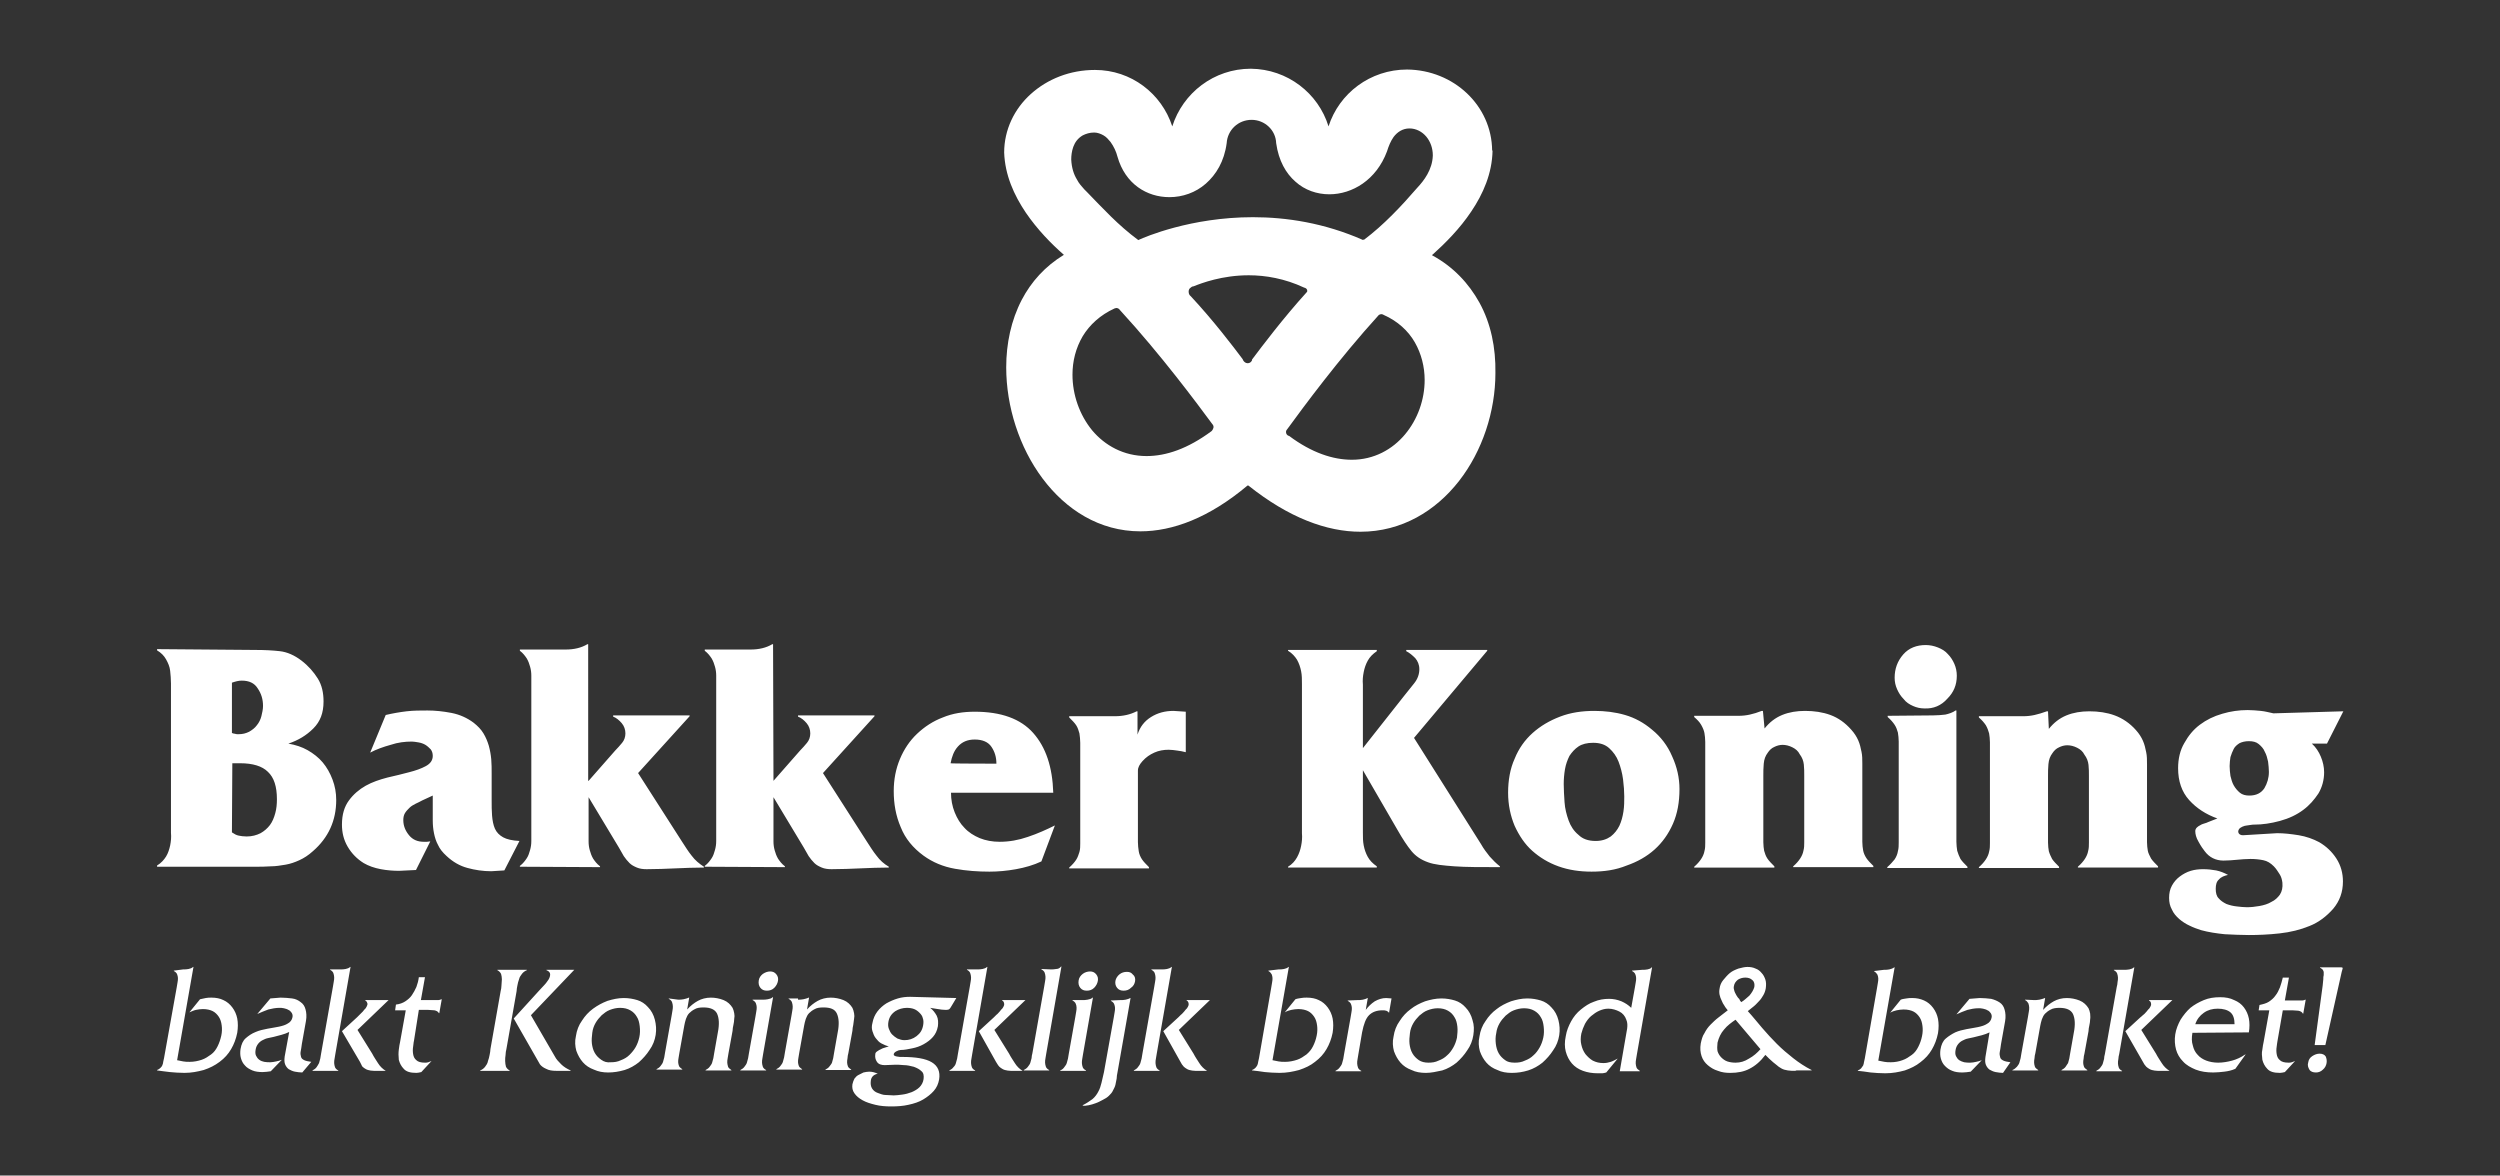 <svg xmlns="http://www.w3.org/2000/svg" xmlns:xlink="http://www.w3.org/1999/xlink" id="uuid-2fcb5eac-da45-4a9d-9c98-8786cf7f6887" x="0px" y="0px" viewBox="0 0 611.2 287.4" style="enable-background:new 0 0 611.2 287.4;" xml:space="preserve"><rect x="0" y="0" width="611.2" height="287.4" fill="#333333" stroke="none"/><style type="text/css">	.st0{fill:#FFFFFF;}</style><g id="uuid-8f3973f8-cee5-4a62-8d1f-82e0a827ea92">	<g>		<path class="st0" d="M56.7,203.5c0.6,0.4,1.1,0.7,1.7,0.8c0.5,0.1,1.1,0.2,1.9,0.2c1.3,0,2.4-0.3,3.4-0.8c0.9-0.5,1.7-1.2,2.3-2   c0.6-0.8,1-1.8,1.3-2.9c0.3-1.1,0.4-2.2,0.4-3.4c0-3.1-0.7-5.3-2.2-6.7c-1.4-1.4-3.7-2.1-6.8-2.1h-1.9L56.7,203.5L56.7,203.5z    M56.7,179.2c0.3,0.1,0.5,0.2,0.8,0.2c0.2,0.1,0.5,0.1,0.8,0.1c1,0,1.8-0.2,2.6-0.6c0.7-0.4,1.4-0.9,1.9-1.6   c0.5-0.6,0.9-1.4,1.1-2.2c0.2-0.8,0.4-1.7,0.4-2.5c0-1.6-0.4-3-1.3-4.3c-0.8-1.3-2.1-1.9-3.9-1.9c-0.8,0-1.5,0.2-2.4,0.5   L56.7,179.2L56.7,179.2z M62.5,158.9c2.2,0,4.1,0.1,5.9,0.3c1.8,0.2,3.6,1,5.3,2.3c1.7,1.3,3,2.8,4,4.4c1,1.6,1.4,3.5,1.4,5.6   c0,2.8-0.8,4.9-2.5,6.6s-3.7,2.9-6.1,3.7c1.7,0.3,3.3,0.8,4.7,1.6s2.7,1.8,3.7,3c1,1.2,1.8,2.6,2.4,4.2c0.6,1.6,0.9,3.2,0.9,5   c0,5-1.9,9.2-5.7,12.5c-1.1,1-2.2,1.7-3.3,2.2c-1.1,0.5-2.2,0.9-3.4,1.1c-1.2,0.2-2.4,0.4-3.6,0.4c-1.3,0.1-2.6,0.1-4.1,0.1H38.4   v-0.3c1-0.6,1.7-1.4,2.2-2.2c0.5-0.8,0.8-1.8,1-2.7c0.2-1,0.3-2,0.2-3.1c0-1.1,0-2.2,0-3.2v-30.1c0-1,0-2.1,0-3.2   c0-1.1-0.1-2.1-0.2-3.1s-0.5-1.9-1-2.8c-0.5-0.9-1.2-1.6-2.2-2.2v-0.3L62.5,158.9L62.5,158.9z M123.3,212.8l-3.2,0.2   c-2,0-4-0.3-5.8-0.8c-1.9-0.5-3.6-1.5-5.1-2.9c-1-0.9-1.7-1.8-2.1-2.7c-0.5-0.9-0.8-1.9-1-2.9c-0.2-1-0.3-2-0.3-3.1v-6.1l-2.6,1.2   c-0.5,0.3-1,0.5-1.6,0.8c-0.6,0.3-1.1,0.6-1.5,1c-0.4,0.4-0.8,0.8-1.1,1.3c-0.3,0.5-0.4,1.1-0.4,1.7c0,1.4,0.5,2.6,1.4,3.7   c0.9,1.1,2.1,1.6,3.6,1.6c0.3,0,0.5,0,0.8,0c0.3,0,0.5-0.1,0.8-0.1l-3.5,7l-4.1,0.2c-1.4,0-2.9-0.1-4.5-0.4   c-1.6-0.3-3-0.8-4.2-1.5c-1.6-1-2.9-2.3-3.9-4c-1-1.7-1.4-3.5-1.4-5.4c0-2.5,0.6-4.4,1.7-5.9c1.1-1.5,2.5-2.7,4.1-3.6   s3.4-1.5,5.3-2c1.9-0.4,3.7-0.9,5.3-1.3c1.6-0.4,3-0.9,4.1-1.5c1.1-0.6,1.7-1.4,1.7-2.5c0-0.7-0.2-1.2-0.5-1.6   c-0.4-0.4-0.8-0.8-1.3-1.1s-1.1-0.5-1.7-0.6s-1.2-0.2-1.6-0.2c-1.7,0-3.4,0.2-5.2,0.8c-1.8,0.5-3.5,1.1-5,1.9l3.8-9.2   c1.7-0.4,3.4-0.7,5.1-0.9s3.4-0.2,5.1-0.2c1.9,0,3.8,0.2,5.9,0.6c2,0.4,3.8,1.2,5.4,2.4c1,0.8,1.8,1.6,2.4,2.6c0.6,1,1,2,1.3,3   c0.3,1.1,0.5,2.2,0.6,3.3c0.1,1.2,0.1,2.3,0.1,3.5v6.5c0,1.4,0,2.6,0.1,3.8c0.1,1.2,0.3,2.3,0.7,3.2s1.1,1.6,2,2.1   c0.9,0.5,2.2,0.8,4,0.9L123.3,212.8L123.3,212.8z M143.9,190.9l6.5-7.4c0.6-0.6,1.2-1.3,1.7-1.9s0.8-1.4,0.8-2.3s-0.3-1.8-0.9-2.5   s-1.3-1.3-2.1-1.6v-0.3h18.7v0.2L156,189l10.7,16.7c0.8,1.2,1.5,2.4,2.4,3.5c0.8,1.1,1.9,2,3,2.7v0.2c-2.3,0-4.6,0.1-7,0.2   c-2.3,0.1-4.6,0.2-7,0.2c-0.9,0-1.7-0.1-2.4-0.4c-0.7-0.3-1.3-0.6-1.8-1.1s-1-1.1-1.4-1.7c-0.4-0.7-0.8-1.4-1.2-2.1l-7.4-12.3v8.2   c0,1,0,1.8,0,2.6c0,0.8,0.1,1.5,0.3,2.2s0.4,1.3,0.8,2c0.4,0.6,0.9,1.3,1.7,1.9v0.2l-19.6-0.1v-0.2c0.8-0.6,1.3-1.3,1.7-1.9   c0.4-0.6,0.6-1.3,0.8-2c0.2-0.7,0.3-1.4,0.3-2.2c0-0.8,0-1.6,0-2.6v-35.3c0-0.9,0-1.8,0-2.5c0-0.8-0.1-1.5-0.3-2.2   c-0.2-0.7-0.4-1.3-0.8-2c-0.4-0.6-0.9-1.3-1.7-1.9v-0.3h11.2c2,0,3.8-0.4,5.3-1.3h0.2V190.9L143.9,190.9z M189.1,190.9l6.5-7.4   c0.6-0.6,1.2-1.3,1.7-1.9s0.8-1.4,0.8-2.3s-0.3-1.8-0.9-2.5s-1.3-1.3-2.1-1.6v-0.3h18.7v0.2L201.2,189l10.7,16.7   c0.8,1.2,1.5,2.4,2.4,3.5c0.8,1.1,1.8,2,3,2.7v0.2c-2.3,0-4.6,0.1-7,0.2c-2.3,0.1-4.6,0.2-7,0.2c-0.9,0-1.7-0.1-2.4-0.4   c-0.7-0.3-1.3-0.6-1.8-1.1s-1-1.1-1.4-1.7c-0.4-0.7-0.8-1.4-1.2-2.1l-7.4-12.3v8.2c0,1,0,1.8,0,2.6s0.1,1.5,0.3,2.2s0.4,1.3,0.8,2   c0.4,0.6,0.9,1.3,1.7,1.9v0.2l-19.6-0.1v-0.2c0.8-0.6,1.3-1.3,1.7-1.9s0.6-1.3,0.8-2c0.2-0.7,0.3-1.4,0.3-2.2c0-0.8,0-1.6,0-2.6   v-35.3c0-0.9,0-1.8,0-2.5c0-0.8-0.1-1.5-0.3-2.2c-0.2-0.7-0.4-1.3-0.8-2c-0.4-0.6-0.9-1.3-1.7-1.9v-0.3h11.2c2,0,3.8-0.4,5.3-1.3   h0.2L189.1,190.9L189.1,190.9z M243.6,186.7c0-1.6-0.4-2.9-1.2-4.1c-0.8-1.2-2.2-1.8-4.1-1.8c-1.8,0-3.1,0.6-4.1,1.7   c-1,1.1-1.5,2.5-1.8,4.1C232.3,186.7,243.6,186.7,243.6,186.7z M254.6,210.6c-1.9,0.9-4,1.5-6.2,1.9c-2.2,0.4-4.4,0.6-6.5,0.6   c-2.8,0-5.6-0.2-8.4-0.7c-2.9-0.5-5.5-1.6-7.7-3.2c-2.6-1.9-4.5-4.2-5.6-7c-1.2-2.8-1.7-5.7-1.7-8.8c0-2.8,0.5-5.4,1.5-7.8   c1-2.4,2.4-4.5,4.2-6.2c1.8-1.7,3.9-3.1,6.3-4c2.4-1,5-1.4,7.8-1.4c6.4,0,11.2,1.7,14.3,5.2c3.1,3.5,4.7,8.3,4.9,14.6h-25   c0,1.7,0.3,3.3,0.9,4.8c0.6,1.5,1.4,2.8,2.4,3.8c1,1.1,2.3,1.9,3.7,2.5c1.5,0.6,3.1,0.9,4.9,0.9c2.3,0,4.6-0.4,6.9-1.2   c2.4-0.8,4.6-1.8,6.6-2.8L254.6,210.6L254.6,210.6z M278.1,179.6c0.6-1.9,1.7-3.3,3.3-4.3c1.6-1,3.4-1.5,5.5-1.5l3,0.2v9.9   c-0.7-0.2-1.4-0.3-2.1-0.4c-0.7-0.1-1.4-0.2-2.1-0.2c-1.2,0-2.4,0.2-3.5,0.7c-1.1,0.5-2,1.1-2.9,2.1c-0.7,0.8-1.1,1.5-1.1,2.3   c0,0.8,0,1.6,0,2.7v14.8c0,0.8,0.1,1.5,0.2,2.2c0.1,0.7,0.4,1.4,0.8,2c0.4,0.6,1,1.2,1.7,1.9v0.3h-19.5v-0.2   c0.8-0.7,1.3-1.3,1.7-1.9c0.4-0.6,0.6-1.3,0.8-1.9c0.2-0.7,0.2-1.4,0.2-2.1v-24.6c0-0.8-0.1-1.6-0.2-2.3c-0.2-0.7-0.4-1.4-0.8-2   c-0.4-0.6-1-1.2-1.7-1.9v-0.3h11.3c0.9,0,1.8-0.1,2.7-0.3c0.9-0.2,1.7-0.5,2.5-0.9h0.2L278.1,179.6L278.1,179.6z M362.1,206.4   c0.6,1.1,1.4,2.1,2.1,3c0.8,0.9,1.6,1.7,2.5,2.4v0.2c-4.7,0-8.4,0-11.1-0.2s-4.9-0.4-6.5-1c-1.7-0.6-3-1.5-4-2.7s-2.2-3-3.5-5.3   l-8.4-14.5v12.1c0,1.1,0,2.1,0,3.2c0,1.1,0,2.1,0.2,3.1c0.2,1,0.5,1.9,1,2.8c0.5,0.9,1.2,1.6,2.2,2.3v0.3h-21.7v-0.2   c1-0.6,1.7-1.4,2.2-2.3c0.5-0.9,0.8-1.8,1-2.8c0.2-1,0.3-2,0.2-3.1c0-1.1,0-2.1,0-3.2v-30.1c0-1.1,0-2.2,0-3.2   c0-1.1,0-2.1-0.2-3.1c-0.2-1-0.5-1.9-1-2.8c-0.5-0.8-1.2-1.6-2.2-2.2v-0.2h21.7v0.3c-1,0.7-1.7,1.4-2.2,2.3   c-0.5,0.9-0.8,1.8-1,2.8c-0.2,1-0.3,2-0.2,3.1c0,1.1,0,2.1,0,3.1v12.4l10.1-12.8c0.7-0.9,1.5-1.9,2.4-3c0.9-1.1,1.3-2.3,1.3-3.5   c0-1.1-0.4-2-1-2.7c-0.7-0.7-1.4-1.3-2.2-1.7v-0.3h19.8v0.2l-17.9,21.3L362.1,206.4L362.1,206.4z M390.1,205.6   c1.5,0,2.7-0.4,3.7-1.1c0.9-0.7,1.6-1.6,2.1-2.6c0.5-1.1,0.8-2.2,1-3.5c0.2-1.3,0.2-2.5,0.2-3.7s-0.1-2.6-0.3-4.2   c-0.2-1.5-0.6-3-1.1-4.3c-0.5-1.3-1.3-2.4-2.3-3.3c-1-0.9-2.3-1.3-3.9-1.3c-1.5,0-2.7,0.3-3.6,0.9c-0.9,0.6-1.6,1.4-2.2,2.3   c-0.5,1-0.9,2.1-1.1,3.3c-0.2,1.2-0.3,2.4-0.3,3.6c0,1.4,0.1,2.8,0.2,4.4c0.1,1.6,0.5,3.1,1,4.5c0.5,1.4,1.3,2.6,2.4,3.5   C386.9,205.1,388.3,205.6,390.1,205.6 M389.1,213.1c-2.9,0-5.6-0.4-8.1-1.3c-2.5-0.9-4.6-2.2-6.4-3.8s-3.2-3.7-4.3-6.1   c-1-2.4-1.6-5.1-1.6-8.1c0-3,0.5-5.9,1.6-8.3c1-2.5,2.5-4.6,4.4-6.3c1.9-1.7,4.1-3,6.7-4s5.4-1.4,8.4-1.4c2.6,0,5.1,0.3,7.5,1   c2.4,0.7,4.6,1.9,6.6,3.6c2.1,1.7,3.8,3.9,4.9,6.5c1.2,2.6,1.8,5.3,1.8,8c0,3.2-0.5,6-1.6,8.5c-1.1,2.5-2.6,4.6-4.5,6.3   c-1.9,1.7-4.2,3-6.8,3.9C395,212.7,392.2,213.1,389.1,213.1 M431.4,178.1c1.2-1.5,2.6-2.6,4.3-3.3c1.7-0.7,3.6-1,5.6-1   c2.2,0,4.3,0.3,6.2,1c1.9,0.7,3.6,1.9,5.1,3.6c0.8,0.9,1.3,1.7,1.7,2.6c0.4,0.9,0.6,1.8,0.8,2.8c0.2,0.9,0.2,1.9,0.2,2.9v19.1   c0,0.8,0.1,1.5,0.2,2.1s0.4,1.3,0.8,1.9s1,1.2,1.7,1.9v0.3h-19.6v-0.2c0.8-0.7,1.3-1.3,1.7-1.9c0.4-0.6,0.7-1.3,0.8-1.9   c0.2-0.7,0.2-1.4,0.2-2.1v-16.3c0-0.9,0-1.8-0.1-2.7s-0.4-1.7-1-2.5c-0.4-0.8-1-1.3-1.8-1.7c-0.8-0.4-1.6-0.6-2.4-0.6   c-0.7,0-1.4,0.2-2,0.5c-0.7,0.3-1.2,0.8-1.6,1.4c-0.6,0.8-0.9,1.6-1,2.7c-0.1,1-0.1,2-0.1,2.9v16.3c0,0.8,0.1,1.5,0.2,2.1   c0.2,0.7,0.4,1.3,0.8,1.9s1,1.2,1.7,1.9v0.3h-19.6v-0.2c0.8-0.7,1.3-1.3,1.7-1.9c0.4-0.6,0.7-1.3,0.8-1.9c0.2-0.7,0.2-1.4,0.2-2.1   v-24.6c0-0.8-0.1-1.6-0.2-2.2s-0.4-1.3-0.8-2s-1-1.3-1.7-1.9v-0.3h10.8c1,0,1.9-0.1,2.8-0.3s1.9-0.5,2.9-0.9h0.3L431.4,178.1   L431.4,178.1z M470.5,173.2c-1,0-1.9-0.2-2.8-0.6c-0.9-0.4-1.7-0.9-2.3-1.7c-0.7-0.7-1.2-1.5-1.6-2.4c-0.4-0.9-0.6-1.8-0.6-2.8   c0-2.2,0.7-4.1,2.1-5.7c1.4-1.6,3.3-2.3,5.5-2.3c1,0,2,0.2,3,0.6c1,0.4,1.8,0.9,2.4,1.6c0.7,0.7,1.2,1.5,1.6,2.4   c0.4,0.9,0.6,1.9,0.6,2.9c0,2.3-0.8,4.1-2.3,5.6C474.6,172.5,472.7,173.3,470.5,173.2 M472.6,174.9c1.1,0,2.1-0.1,3-0.2   c0.9-0.2,1.8-0.5,2.5-1h0.2v32.1c0,0.8,0.1,1.5,0.2,2.2c0.2,0.7,0.5,1.4,0.8,2c0.4,0.6,1,1.2,1.7,1.9v0.3h-19.6v-0.2   c0.8-0.7,1.3-1.3,1.8-1.9c0.4-0.6,0.7-1.3,0.8-2c0.2-0.7,0.2-1.4,0.2-2.2v-24.6c0-0.8-0.1-1.5-0.2-2.2c-0.2-0.7-0.4-1.3-0.8-1.9   c-0.4-0.6-0.9-1.2-1.7-1.9v-0.3L472.6,174.9L472.6,174.9z M500.9,178.2c1.2-1.5,2.6-2.6,4.3-3.3c1.7-0.7,3.6-1,5.6-1   c2.2,0,4.3,0.3,6.2,1c1.9,0.7,3.7,1.9,5.2,3.6c0.8,0.9,1.3,1.7,1.7,2.6c0.4,0.9,0.6,1.8,0.8,2.8c0.2,0.9,0.2,1.9,0.2,2.9v19.1   c0,0.8,0.1,1.5,0.2,2.1s0.5,1.3,0.8,1.9c0.4,0.6,1,1.2,1.7,1.9v0.3h-19.6v-0.2c0.8-0.7,1.3-1.3,1.7-1.9c0.4-0.6,0.7-1.3,0.8-1.9   c0.2-0.7,0.2-1.4,0.2-2.1v-16.3c0-0.9,0-1.8-0.1-2.7s-0.4-1.7-1-2.5c-0.4-0.8-1-1.3-1.8-1.7c-0.8-0.4-1.6-0.6-2.4-0.6   c-0.7,0-1.4,0.2-2,0.5c-0.7,0.3-1.2,0.8-1.6,1.4c-0.6,0.8-0.9,1.6-1,2.7c-0.1,1-0.1,2-0.1,2.9v16.3c0,0.8,0.1,1.5,0.2,2.1   c0.2,0.7,0.5,1.3,0.8,1.9c0.4,0.6,1,1.2,1.7,1.9v0.3h-19.6v-0.2c0.8-0.7,1.3-1.3,1.7-1.9c0.4-0.6,0.7-1.3,0.8-1.9   c0.2-0.7,0.2-1.4,0.2-2.1v-24.6c0-0.8-0.1-1.6-0.2-2.2c-0.2-0.7-0.4-1.3-0.8-2c-0.4-0.6-1-1.3-1.7-1.9v-0.3h10.8   c1,0,1.9-0.1,2.8-0.3c0.9-0.2,1.9-0.5,3-0.9h0.3L500.9,178.2L500.9,178.2z M545.1,187.3c0,0.8,0.1,1.6,0.2,2.4   c0.2,0.8,0.4,1.6,0.8,2.3c0.4,0.7,0.9,1.3,1.5,1.8c0.6,0.5,1.4,0.7,2.3,0.7c1.7,0,2.9-0.6,3.7-1.8c0.7-1.2,1.1-2.5,1.1-4   c0-0.8-0.1-1.6-0.2-2.5c-0.2-0.9-0.4-1.7-0.8-2.4c-0.3-0.8-0.9-1.4-1.5-1.9s-1.4-0.7-2.4-0.7c-0.9,0-1.7,0.2-2.3,0.5   c-0.6,0.4-1.1,0.8-1.4,1.4c-0.3,0.6-0.6,1.3-0.8,2C545.2,185.8,545.1,186.5,545.1,187.3 M568.9,181.8h-3.7c1,0.9,1.7,2,2.2,3.2   c0.5,1.2,0.8,2.5,0.8,3.8c0,1.9-0.5,3.7-1.4,5.2c-1,1.5-2.2,2.9-3.7,4c-1.6,1.2-3.5,2.1-5.7,2.7c-2.2,0.6-4.3,0.9-6.2,0.9   c-0.3,0-0.6,0-1.1,0.1c-0.5,0.1-0.9,0.1-1.3,0.2c-0.4,0.1-0.8,0.3-1.1,0.5s-0.5,0.6-0.5,0.9c0,0.3,0.2,0.6,0.4,0.7   c0.3,0.2,0.6,0.2,0.8,0.2l8.3-0.5c1.7,0,3.4,0.2,5.3,0.5c1.8,0.3,3.5,0.9,5,1.7c1.7,1,3.1,2.3,4.2,4c1.1,1.7,1.6,3.6,1.6,5.6   c0,2.6-0.8,4.8-2.4,6.7c-1.6,1.8-3.5,3.3-5.8,4.2c-2.2,0.9-4.6,1.5-7.3,1.8c-2.7,0.3-5.2,0.4-7.5,0.4c-1.9,0-3.8-0.1-5.9-0.2   c-2-0.2-4-0.5-5.8-1c-0.9-0.3-1.8-0.6-2.8-1.1c-0.9-0.4-1.8-1-2.5-1.6c-0.8-0.7-1.4-1.4-1.8-2.3c-0.5-0.9-0.7-1.8-0.7-2.9   c0-1.1,0.2-2.1,0.7-3c0.5-0.9,1.1-1.6,1.9-2.2c0.8-0.6,1.7-1.1,2.7-1.4c1-0.3,2-0.4,3-0.4c1.1,0,2.1,0.1,3.2,0.3   c1,0.2,2,0.6,2.9,1.1c-0.9,0.2-1.7,0.5-2.2,1.1c-0.6,0.5-0.8,1.3-0.8,2.3c0,1,0.2,1.8,0.7,2.3c0.5,0.6,1.1,1,1.9,1.4   c0.8,0.3,1.6,0.5,2.5,0.6c0.9,0.1,1.7,0.2,2.5,0.2c1,0,2-0.1,3.1-0.3s2.1-0.5,2.9-1c0.9-0.4,1.6-1.1,2.1-1.8   c0.5-0.8,0.7-1.7,0.6-2.9c-0.1-0.8-0.3-1.5-0.7-2.1s-0.8-1.3-1.4-1.9c-0.8-0.8-1.6-1.3-2.6-1.5c-1-0.2-2-0.3-3.1-0.3   s-2.2,0.1-3.3,0.2c-1.1,0.1-2.2,0.2-3.3,0.2c-1.9,0-3.5-0.8-4.6-2.3c-0.4-0.5-0.9-1.2-1.5-2.3c-0.6-1-0.8-1.9-0.8-2.6   c0-0.3,0.1-0.6,0.4-0.9c0.2-0.2,0.5-0.4,0.9-0.6c0.3-0.2,0.7-0.3,1-0.4c0.4-0.1,0.6-0.2,0.8-0.3l2.3-0.9c-2.8-1-5.1-2.5-6.9-4.5   c-1.8-2-2.7-4.6-2.7-7.8c0-2.3,0.5-4.4,1.5-6.1c1-1.8,2.2-3.3,3.8-4.5c1.6-1.2,3.4-2.1,5.5-2.7c2-0.6,4.1-0.9,6.2-0.9   c1.1,0,2.1,0.1,3.2,0.2s2.1,0.4,3.1,0.6l17.1-0.5L568.9,181.8L568.9,181.8z"></path>		<path class="st0" d="M44.8,237c0.4,0,0.9,0,1.3-0.1c0.4-0.1,0.8-0.2,1.1-0.5h0.1l-4,22.8c0.5,0.1,1,0.2,1.5,0.3   c0.5,0.1,1,0.1,1.6,0.1c1,0,2-0.2,2.9-0.5c0.9-0.3,1.6-0.8,2.3-1.3s1.2-1.2,1.6-2c0.4-0.8,0.7-1.7,0.9-2.6   c0.2-0.9,0.2-1.8,0.1-2.5c-0.1-0.8-0.3-1.5-0.7-2.1c-0.4-0.6-0.9-1.1-1.5-1.4c-0.6-0.3-1.4-0.5-2.4-0.5c-0.6,0-1.2,0.1-1.7,0.2   c-0.5,0.1-1.1,0.4-1.6,0.6l2.6-3.2c0.4-0.1,0.9-0.2,1.4-0.3c0.5-0.1,0.9-0.1,1.4-0.1c1.1,0,2.1,0.2,2.9,0.6c0.9,0.4,1.6,1,2.2,1.8   c0.6,0.8,1,1.7,1.2,2.7c0.2,1.1,0.2,2.2,0,3.5c-0.3,1.5-0.8,2.8-1.5,4c-0.7,1.2-1.6,2.2-2.8,3.1s-2.4,1.5-3.9,2   c-1.5,0.4-3,0.7-4.7,0.7c-1.3,0-2.5-0.1-3.6-0.2s-2.2-0.3-3.1-0.4l0-0.1c0.3-0.1,0.6-0.3,0.8-0.5c0.2-0.2,0.4-0.4,0.5-0.7   c0.1-0.3,0.2-0.5,0.2-0.8c0.1-0.3,0.1-0.6,0.2-0.9l3.1-17.3c0.1-0.4,0.1-0.8,0.2-1.2c0.1-0.4,0.1-0.8,0.1-1.1   c0-0.3-0.1-0.6-0.2-0.9c-0.1-0.3-0.4-0.6-0.8-0.8l0-0.1L44.8,237L44.8,237z M73.9,262.2c-0.6,0-1.2-0.1-1.8-0.2   c-0.6-0.1-1.1-0.4-1.5-0.6c-0.4-0.3-0.7-0.7-0.9-1.2s-0.2-1.1-0.1-1.9l1.1-6c-0.6,0.3-1.2,0.5-1.9,0.7c-0.6,0.2-1.3,0.3-1.9,0.5   c-0.5,0.1-0.9,0.2-1.4,0.3c-0.5,0.1-0.9,0.3-1.3,0.5c-0.4,0.2-0.8,0.5-1.1,0.9c-0.3,0.4-0.5,0.8-0.6,1.4c-0.1,0.6-0.1,1.1,0.1,1.5   c0.2,0.4,0.4,0.7,0.8,1s0.8,0.4,1.2,0.5c0.5,0.1,1,0.1,1.5,0.1c0.4,0,0.9-0.1,1.4-0.2c0.5-0.1,0.9-0.2,1.4-0.4l-2.7,2.8   c-0.7,0.1-1.4,0.2-2,0.2c-0.9,0-1.8-0.1-2.5-0.4c-0.7-0.3-1.4-0.7-1.8-1.2c-0.5-0.5-0.8-1.1-1-1.8c-0.2-0.7-0.2-1.4-0.1-2.2   c0.2-1.2,0.6-2.1,1.3-2.7s1.4-1.1,2.4-1.5c0.9-0.4,1.9-0.6,2.9-0.8s1.9-0.3,2.8-0.5c0.9-0.2,1.6-0.4,2.2-0.8   c0.6-0.3,1-0.9,1.1-1.5c0.1-0.4,0-0.8-0.2-1.1s-0.5-0.6-0.8-0.7c-0.3-0.2-0.7-0.3-1.1-0.4c-0.4-0.1-0.8-0.1-1.1-0.1   c-0.9,0-1.9,0.2-2.7,0.4c-0.9,0.3-1.7,0.7-2.7,1.1l3.2-3.8l2.5-0.2c1,0,1.9,0.1,2.8,0.2s1.6,0.5,2.1,0.9c0.6,0.4,1,1,1.2,1.8   c0.2,0.7,0.3,1.7,0.1,2.8l-1,5.6c-0.1,0.8-0.2,1.4-0.3,1.9c-0.1,0.5,0,0.9,0.1,1.3s0.4,0.6,0.8,0.8c0.4,0.2,1,0.3,1.7,0.4   L73.9,262.2L73.9,262.2z M83.6,252.1l3.7-3.4c0.2-0.2,0.4-0.4,0.6-0.6c0.2-0.2,0.5-0.5,0.8-0.8c0.2-0.3,0.5-0.6,0.7-0.8   c0.2-0.3,0.3-0.5,0.4-0.8c0.1-0.3,0-0.5-0.1-0.7c-0.1-0.2-0.2-0.3-0.4-0.4l0-0.1h5.7l-7.6,7.3l3.6,5.8c0.4,0.8,0.9,1.5,1.4,2.3   c0.5,0.8,1.1,1.4,1.9,1.9l-2.9,0c-0.6,0-1-0.1-1.4-0.2c-0.4-0.1-0.7-0.3-1-0.5c-0.3-0.2-0.5-0.4-0.6-0.7s-0.3-0.5-0.4-0.8   L83.6,252.1L83.6,252.1z M83.2,237c0.4,0,0.9,0,1.3-0.1c0.4-0.1,0.8-0.2,1.1-0.5h0.1l-3.7,21.2c-0.1,0.4-0.1,0.8-0.2,1.2   c-0.1,0.4-0.1,0.7-0.1,1.1c0,0.3,0.1,0.7,0.2,1c0.1,0.3,0.4,0.6,0.8,0.8v0.1l-6.3,0l0-0.1c0.4-0.2,0.8-0.5,1-0.8   c0.2-0.3,0.4-0.6,0.6-1c0.1-0.3,0.2-0.7,0.3-1.1c0.1-0.4,0.1-0.8,0.2-1.2l2.9-16.4c0.1-0.4,0.1-0.8,0.2-1.2   c0.1-0.4,0.1-0.8,0.1-1.1c0-0.3-0.1-0.7-0.2-1c-0.1-0.3-0.4-0.6-0.8-0.8l0-0.1L83.2,237L83.2,237z M101.2,254.5   c-0.1,0.3-0.1,0.8-0.2,1.4c-0.1,0.6-0.1,1.2,0,1.8s0.3,1.1,0.8,1.5c0.4,0.4,1.1,0.6,2.1,0.6c0.3,0,0.5,0,0.8-0.1   c0.2-0.1,0.5-0.2,0.8-0.3l-2.5,2.7c-0.4,0.1-0.9,0.2-1.2,0.2c-1.5,0-2.5-0.3-3.1-1c-0.6-0.6-1-1.4-1.2-2.2c-0.1-0.9-0.1-1.7,0-2.5   c0.1-0.8,0.2-1.4,0.3-1.8l1.4-7.8h-2.6l0.2-1.4c0.9-0.1,1.7-0.4,2.3-0.8c0.6-0.4,1.2-0.9,1.6-1.5c0.4-0.6,0.8-1.3,1.1-2   c0.3-0.8,0.5-1.6,0.6-2.4h1.5l-1,5.6h3.5c0.2,0,0.5,0,0.8,0c0.2,0,0.5-0.1,0.7-0.2h0.1l-0.6,3.4h-0.1c-0.2-0.4-0.6-0.6-1.1-0.7   c-0.5,0-1-0.1-1.5-0.1h-2.3L101.2,254.5L101.2,254.5z M131.7,242.3c0.4-0.4,0.8-0.9,1.3-1.4c0.5-0.5,0.8-1,1.1-1.4   c0.3-0.5,0.4-0.9,0.4-1.3c0-0.4-0.3-0.8-0.9-1l0-0.1h6.8v0l-10.6,11.1l5.8,10c0.4,0.8,1,1.4,1.6,2s1.4,1.1,2.3,1.5l0,0.1h-3.5   c-0.9,0-1.8-0.1-2.5-0.5c-0.7-0.3-1.2-0.7-1.5-1.1l-6.4-11.2L131.7,242.3L131.7,242.3z M122.4,242.3c0.1-0.4,0.2-0.9,0.2-1.4   s0.1-1,0.1-1.5s-0.1-0.9-0.2-1.3c-0.2-0.4-0.5-0.7-0.9-0.9l0-0.1h7.2l0,0.1c-0.5,0.2-0.9,0.5-1.2,0.9c-0.3,0.4-0.6,0.8-0.7,1.3   c-0.2,0.5-0.3,1-0.4,1.5c-0.1,0.5-0.2,1-0.2,1.4l-2.5,14.2c-0.1,0.4-0.2,0.9-0.2,1.4c-0.1,0.5-0.1,1-0.1,1.5c0,0.5,0.1,1,0.2,1.4   c0.2,0.4,0.5,0.7,0.9,0.9l0,0.1h-7.2l0-0.1c0.5-0.2,0.9-0.5,1.2-0.9c0.3-0.4,0.6-0.8,0.7-1.4c0.2-0.5,0.3-1,0.4-1.5   c0.1-0.5,0.2-1,0.2-1.4L122.4,242.3z M149.3,259.7c0.9,0,1.7-0.1,2.5-0.5c0.8-0.3,1.5-0.7,2.1-1.3s1.1-1.2,1.5-1.9   c0.4-0.7,0.7-1.5,0.9-2.4c0.2-0.9,0.2-1.8,0.1-2.7c-0.1-0.9-0.3-1.7-0.7-2.3c-0.4-0.7-0.9-1.2-1.6-1.6c-0.7-0.4-1.5-0.6-2.5-0.6   c-0.9,0-1.7,0.2-2.5,0.5c-0.8,0.3-1.4,0.8-2,1.3c-0.6,0.6-1.1,1.2-1.5,1.9c-0.4,0.7-0.7,1.5-0.8,2.4c-0.1,0.9-0.2,1.7-0.1,2.6   c0.1,0.8,0.3,1.6,0.7,2.3s0.9,1.2,1.6,1.7S148.4,259.8,149.3,259.7 M148.7,262.2c-1.3,0-2.4-0.2-3.5-0.7c-1.1-0.4-2-1-2.7-1.8   s-1.2-1.7-1.6-2.8c-0.3-1.1-0.4-2.3-0.1-3.6c0.2-1.4,0.7-2.7,1.5-3.8c0.7-1.1,1.6-2.1,2.7-2.9c1.1-0.8,2.2-1.4,3.5-1.9   c1.3-0.4,2.6-0.7,4-0.7c1.2,0,2.3,0.2,3.3,0.5c1,0.3,1.9,0.9,2.6,1.7c0.8,0.8,1.4,1.9,1.7,3.1c0.3,1.2,0.4,2.4,0.2,3.7   c-0.2,1.3-0.7,2.6-1.5,3.7c-0.7,1.1-1.6,2.1-2.6,3c-1,0.8-2.2,1.5-3.5,1.9C151.3,262,150,262.2,148.7,262.2 M165.8,244.4   c0.4,0,0.9,0,1.3-0.1c0.4-0.1,0.9-0.2,1.3-0.4h0.1l-0.5,2.9c0.8-0.9,1.7-1.6,2.6-2.1c0.9-0.5,2-0.8,3.2-0.8c1,0,2.1,0.2,3.1,0.6   c1,0.4,1.7,1.1,2.2,1.9c0.2,0.4,0.3,0.8,0.4,1.3c0.1,0.5,0.1,0.9,0,1.4c0,0.5-0.1,1-0.2,1.5c-0.1,0.5-0.2,0.9-0.2,1.4l-1,5.5   c-0.1,0.4-0.1,0.8-0.2,1.2c-0.1,0.4-0.1,0.8-0.1,1.1c0,0.3,0.1,0.6,0.2,1c0.1,0.3,0.4,0.5,0.8,0.8l0,0.1h-6.3l0-0.1   c0.4-0.2,0.8-0.5,1-0.8c0.2-0.3,0.5-0.6,0.6-1c0.1-0.3,0.2-0.7,0.3-1.1c0.1-0.4,0.1-0.8,0.2-1.2l0.9-5.1c0.4-2,0.3-3.5-0.2-4.6   c-0.5-1-1.6-1.5-3.3-1.5c-0.9,0-1.6,0.1-2.1,0.4c-0.6,0.3-1,0.6-1.4,1c-0.4,0.4-0.6,0.9-0.8,1.4c-0.2,0.6-0.3,1.1-0.4,1.6   l-1.2,6.7c-0.1,0.4-0.1,0.8-0.2,1.2c-0.1,0.4-0.1,0.8-0.1,1.1c0,0.3,0.1,0.6,0.2,0.9c0.1,0.3,0.4,0.5,0.8,0.8l0,0.1h-6.3l0-0.1   c0.4-0.2,0.8-0.5,1-0.8c0.2-0.3,0.5-0.6,0.6-1c0.1-0.3,0.2-0.7,0.3-1.1c0.1-0.4,0.1-0.8,0.2-1.2l1.6-9c0.1-0.4,0.1-0.8,0.2-1.2   c0.1-0.4,0.1-0.8,0.1-1.1c0-0.3-0.1-0.7-0.2-1c-0.1-0.3-0.4-0.6-0.8-0.8l0-0.1L165.8,244.4L165.8,244.4z M190.2,239.8   c-0.1,0.6-0.4,1.2-0.9,1.7c-0.5,0.5-1.1,0.7-1.8,0.7c-0.7,0-1.2-0.2-1.6-0.7c-0.4-0.5-0.5-1.1-0.4-1.8c0.1-0.7,0.5-1.2,1-1.6   c0.6-0.4,1.2-0.6,1.8-0.6s1.1,0.2,1.5,0.7C190.2,238.7,190.3,239.2,190.2,239.8 M186.4,244.4c0.4,0,0.9,0,1.3-0.1   c0.5-0.1,0.9-0.2,1.2-0.5h0.1l-2.4,13.7c-0.1,0.4-0.1,0.8-0.2,1.2c-0.1,0.4-0.1,0.8-0.1,1.1s0.1,0.7,0.2,1   c0.1,0.3,0.4,0.6,0.8,0.8l0,0.1H181l0-0.1c0.4-0.2,0.8-0.5,1-0.8c0.2-0.3,0.5-0.6,0.6-1c0.1-0.3,0.2-0.7,0.3-1.1   c0.1-0.4,0.1-0.8,0.2-1.2l1.6-9c0.1-0.4,0.1-0.8,0.2-1.2c0.1-0.4,0.1-0.8,0.1-1.1c0-0.3-0.1-0.6-0.2-0.9c-0.1-0.3-0.4-0.6-0.8-0.8   l0-0.1L186.4,244.4L186.4,244.4z M195.1,244.4c0.4,0,0.9,0,1.3-0.1c0.4-0.1,0.9-0.2,1.3-0.4h0.1l-0.5,2.9c0.8-0.9,1.7-1.6,2.6-2.1   c0.9-0.5,2-0.8,3.2-0.8c1,0,2.1,0.2,3.1,0.6c1,0.4,1.7,1.1,2.2,1.9c0.2,0.4,0.3,0.8,0.4,1.3c0.1,0.5,0.1,0.9,0,1.4s-0.1,1-0.2,1.5   c-0.1,0.5-0.2,0.9-0.2,1.4l-1,5.5c-0.1,0.4-0.2,0.8-0.2,1.2c-0.1,0.4-0.1,0.8-0.1,1.1c0,0.3,0.1,0.6,0.2,0.9   c0.1,0.3,0.4,0.5,0.8,0.8l0,0.1h-6.3l0-0.1c0.4-0.2,0.8-0.5,1-0.8c0.2-0.3,0.5-0.6,0.6-0.9c0.1-0.3,0.2-0.7,0.3-1.1   c0.1-0.4,0.1-0.8,0.2-1.2l0.9-5.1c0.4-2,0.3-3.5-0.2-4.6s-1.6-1.5-3.3-1.5c-0.9,0-1.6,0.1-2.1,0.4c-0.6,0.3-1,0.6-1.4,1   c-0.4,0.4-0.6,0.9-0.8,1.4c-0.2,0.6-0.3,1.1-0.4,1.6l-1.2,6.7c-0.1,0.4-0.1,0.8-0.2,1.2c-0.1,0.4-0.1,0.8-0.1,1.1   c0,0.3,0.1,0.6,0.2,0.9c0.1,0.3,0.4,0.5,0.8,0.8l0,0.1h-6.3l0-0.1c0.4-0.2,0.8-0.5,1-0.8c0.2-0.3,0.5-0.6,0.6-1   c0.1-0.3,0.2-0.7,0.3-1.1c0.1-0.4,0.1-0.8,0.2-1.2l1.6-9c0.1-0.4,0.1-0.8,0.2-1.2c0.1-0.4,0.1-0.8,0.1-1.1c0-0.3-0.1-0.7-0.2-1   c-0.1-0.3-0.4-0.6-0.8-0.8l0-0.1H195.1L195.1,244.4z M217.2,249.8c-0.1,0.6-0.1,1.2,0.1,1.7s0.4,1,0.8,1.4s0.8,0.7,1.3,1   c0.5,0.2,1.1,0.4,1.7,0.4c1.1,0,2.1-0.3,3-1c0.9-0.7,1.4-1.5,1.6-2.7c0.1-0.6,0.1-1.2-0.1-1.7c-0.1-0.5-0.4-0.9-0.8-1.3   c-0.4-0.4-0.8-0.7-1.3-0.9c-0.5-0.2-1.1-0.3-1.8-0.3c-1,0-2,0.3-2.8,0.8C217.9,247.9,217.4,248.7,217.2,249.8 M233.8,244l-1.2,2   c-0.2,0.4-0.4,0.6-0.5,0.7c-0.1,0.1-0.4,0.2-0.9,0.2c-0.6,0-1.3-0.1-1.9-0.2c-0.6-0.1-1.2-0.2-1.9-0.3c0.7,0.5,1.2,1.2,1.6,1.9   c0.4,0.8,0.4,1.7,0.3,2.6c-0.2,1.1-0.6,1.9-1.2,2.6c-0.6,0.7-1.4,1.3-2.3,1.8c-0.9,0.5-1.8,0.8-2.8,1c-1,0.2-1.9,0.4-2.8,0.4   c-0.3,0-0.6,0.1-1,0.3c-0.4,0.2-0.6,0.4-0.7,0.7c0,0.2,0,0.3,0.2,0.4c0.2,0.1,0.4,0.2,0.6,0.2c0.2,0,0.5,0.1,0.7,0.1h0.6   c3.3,0,5.7,0.4,7.2,1.3c1.5,0.9,2.1,2.3,1.8,4.2c-0.2,1.1-0.6,2-1.3,2.8c-0.7,0.8-1.6,1.5-2.6,2.1c-1,0.6-2.2,1-3.6,1.3   c-1.3,0.3-2.7,0.4-4.2,0.4c-1.4,0-2.7-0.1-3.9-0.4s-2.2-0.6-3.1-1.1c-0.9-0.5-1.5-1-2-1.7c-0.5-0.7-0.6-1.4-0.5-2.2   c0.1-0.5,0.3-1,0.5-1.4c0.3-0.4,0.6-0.7,1-0.9c0.4-0.2,0.8-0.4,1.2-0.6c0.5-0.1,0.9-0.2,1.4-0.2c0.8,0,1.4,0.2,2.1,0.5   c-1,0.2-1.6,0.8-1.7,1.7c-0.1,0.8,0,1.4,0.3,1.9c0.3,0.5,0.8,0.9,1.4,1.1s1.2,0.5,1.9,0.5s1.4,0.1,2,0.1s1.3-0.1,2.1-0.2   c0.8-0.1,1.5-0.3,2.3-0.6c0.7-0.3,1.4-0.7,1.9-1.2c0.5-0.5,0.9-1.2,1-2c0.1-0.8,0-1.5-0.5-1.9c-0.5-0.5-1.1-0.8-1.9-1.1   c-0.8-0.2-1.6-0.4-2.4-0.4c-0.9-0.1-1.6-0.1-2.1-0.1l-2.6,0.1c-0.8,0-1.5-0.2-1.9-0.8s-0.5-1.2-0.4-1.9c0-0.3,0.2-0.5,0.5-0.7   c0.3-0.2,0.6-0.4,0.9-0.5c0.3-0.2,0.7-0.3,1-0.4c0.4-0.1,0.6-0.2,0.9-0.3c-0.6-0.1-1.2-0.4-1.8-0.7s-1-0.8-1.4-1.3   c-0.4-0.5-0.6-1.1-0.8-1.7s-0.2-1.3,0-2c0.2-1.1,0.6-2,1.2-2.8s1.4-1.5,2.2-2c0.9-0.5,1.8-0.9,2.8-1.2c1-0.3,2-0.4,3-0.4   L233.8,244L233.8,244z M239.3,252.1l3.7-3.4c0.2-0.2,0.4-0.4,0.6-0.6c0.3-0.2,0.5-0.5,0.8-0.8c0.2-0.3,0.5-0.6,0.7-0.8   c0.2-0.3,0.3-0.5,0.4-0.8c0-0.3,0-0.5-0.1-0.7c-0.1-0.2-0.2-0.3-0.4-0.4l0-0.1h5.7l-7.6,7.3l3.6,5.8c0.4,0.8,0.9,1.5,1.4,2.3   c0.5,0.8,1.1,1.4,1.9,1.9l-2.9,0c-0.5,0-1-0.1-1.4-0.2c-0.4-0.1-0.7-0.3-1-0.5c-0.3-0.2-0.5-0.4-0.7-0.7s-0.3-0.5-0.5-0.8   L239.3,252.1L239.3,252.1z M238.9,237c0.4,0,0.9,0,1.3-0.1c0.4-0.1,0.8-0.2,1.1-0.5h0.1l-3.7,21.2c-0.1,0.4-0.1,0.8-0.2,1.2   c-0.1,0.4-0.1,0.7-0.1,1.1c0,0.3,0.1,0.7,0.2,1c0.1,0.3,0.4,0.6,0.8,0.8l0,0.1l-6.3,0l0-0.1c0.4-0.2,0.8-0.5,1-0.8   c0.3-0.3,0.5-0.6,0.6-1c0.1-0.3,0.2-0.7,0.3-1.1c0.1-0.4,0.1-0.8,0.2-1.2l2.9-16.4c0.1-0.4,0.1-0.8,0.2-1.2   c0.1-0.4,0.1-0.8,0.1-1.1c0-0.3-0.1-0.7-0.2-1c-0.1-0.3-0.4-0.6-0.8-0.8l0-0.1L238.9,237L238.9,237z M256.9,237   c0.4,0,0.9,0,1.3-0.1c0.5,0,0.9-0.2,1.2-0.6h0.1l-3.7,21.2c-0.1,0.4-0.1,0.8-0.2,1.2c-0.1,0.4-0.1,0.8-0.1,1.1s0.1,0.7,0.2,1   c0.1,0.3,0.4,0.6,0.8,0.8l0,0.1h-6.2l0-0.1c0.4-0.2,0.8-0.5,1-0.8c0.2-0.3,0.5-0.6,0.6-1c0.1-0.3,0.2-0.7,0.3-1.1   c0-0.4,0.1-0.8,0.2-1.2l2.9-16.4c0.1-0.4,0.1-0.8,0.2-1.2c0.1-0.4,0.1-0.8,0.1-1.1s-0.1-0.7-0.2-1c-0.1-0.3-0.4-0.6-0.8-0.8l0-0.1   L256.9,237L256.9,237z M268.4,239.8c-0.1,0.6-0.4,1.2-0.9,1.7c-0.5,0.5-1.1,0.7-1.8,0.7c-0.7,0-1.2-0.2-1.6-0.7   c-0.4-0.5-0.5-1.1-0.4-1.8c0.1-0.7,0.5-1.2,1-1.6s1.2-0.6,1.8-0.6s1.1,0.2,1.5,0.7C268.4,238.7,268.5,239.2,268.4,239.8    M264.6,244.5c0.4,0,0.9,0,1.3-0.1c0.5-0.1,0.9-0.2,1.2-0.5h0.1l-2.4,13.7c-0.1,0.4-0.1,0.8-0.2,1.2c-0.1,0.4-0.1,0.8-0.1,1.1   s0.1,0.7,0.2,1c0.1,0.3,0.4,0.6,0.8,0.8l0,0.1h-6.3l0-0.1c0.5-0.2,0.8-0.5,1-0.8c0.2-0.3,0.5-0.6,0.6-1c0.1-0.3,0.2-0.7,0.3-1.1   c0.1-0.4,0.1-0.8,0.2-1.2l1.6-9c0.1-0.4,0.1-0.8,0.2-1.2c0.1-0.4,0.1-0.8,0.1-1.1c0-0.3-0.1-0.7-0.2-0.9c-0.1-0.3-0.4-0.6-0.8-0.8   l0-0.1L264.6,244.5L264.6,244.5z M277.5,239.9c-0.1,0.6-0.4,1.2-1,1.6c-0.5,0.5-1.1,0.7-1.8,0.7c-0.7,0-1.2-0.2-1.6-0.7   c-0.4-0.5-0.5-1.1-0.4-1.7c0.1-0.6,0.5-1.2,1-1.6c0.5-0.4,1.1-0.6,1.8-0.6s1.1,0.2,1.5,0.7C277.5,238.7,277.6,239.3,277.5,239.9    M273.9,244.5c0.4,0,0.9,0,1.3-0.1c0.4-0.1,0.8-0.2,1.1-0.4h0.1l-3.2,18.2c-0.1,0.5-0.2,1-0.2,1.5c-0.1,0.5-0.2,1-0.3,1.5   s-0.4,1-0.6,1.4c-0.2,0.5-0.6,0.9-1,1.3c-0.4,0.4-0.9,0.7-1.5,1c-0.6,0.3-1.1,0.6-1.7,0.8c-0.6,0.2-1.1,0.4-1.7,0.5   c-0.6,0.1-1.1,0.2-1.5,0.1l0-0.1c1-0.5,1.7-1,2.4-1.5c0.6-0.5,1.1-1.2,1.4-1.8c0.4-0.7,0.6-1.4,0.8-2.2c0.2-0.8,0.4-1.7,0.6-2.6   l2.4-13.4c0.1-0.4,0.1-0.8,0.2-1.2c0.1-0.4,0.1-0.8,0.1-1.1c0-0.3-0.1-0.6-0.2-0.9c-0.1-0.3-0.4-0.6-0.8-0.8l0-0.1L273.9,244.5   L273.9,244.5z M284.4,252.1l3.7-3.4c0.2-0.2,0.4-0.4,0.6-0.6c0.3-0.2,0.5-0.5,0.8-0.8c0.2-0.3,0.5-0.6,0.7-0.8   c0.2-0.3,0.3-0.5,0.4-0.8c0-0.3,0-0.5-0.1-0.7c-0.1-0.2-0.2-0.3-0.4-0.4l0-0.1h5.7l-7.6,7.3l3.6,5.8c0.4,0.8,0.9,1.5,1.4,2.3   c0.5,0.8,1.1,1.4,1.9,1.9l-2.9,0c-0.5,0-1-0.1-1.4-0.2c-0.4-0.1-0.7-0.3-1-0.5c-0.3-0.2-0.5-0.4-0.7-0.7c-0.2-0.2-0.3-0.5-0.5-0.8   L284.4,252.1L284.4,252.1z M284,237c0.4,0,0.9,0,1.3-0.1c0.4-0.1,0.8-0.2,1.1-0.5h0.1l-3.7,21.2c-0.1,0.4-0.1,0.8-0.2,1.2   c-0.1,0.4-0.1,0.7-0.1,1.1c0,0.3,0.1,0.7,0.2,1c0.1,0.3,0.4,0.6,0.8,0.8l0,0.1l-6.3,0l0-0.1c0.4-0.2,0.8-0.5,1-0.8   c0.2-0.3,0.5-0.6,0.6-1c0.1-0.3,0.2-0.7,0.3-1.1c0.1-0.4,0.1-0.8,0.2-1.2l2.9-16.4c0.1-0.4,0.1-0.8,0.2-1.2   c0.1-0.4,0.1-0.8,0.1-1.1s-0.1-0.7-0.2-1c-0.1-0.3-0.4-0.6-0.8-0.8l0-0.1L284,237L284,237z M312.6,237c0.5,0,0.9,0,1.3-0.1   c0.4-0.1,0.8-0.2,1.1-0.5h0.1l-4,22.8c0.5,0.1,1,0.2,1.5,0.3c0.5,0.1,1,0.1,1.6,0.1c1,0,2-0.2,2.9-0.5c0.9-0.3,1.6-0.8,2.3-1.3   c0.7-0.6,1.2-1.2,1.6-2c0.4-0.8,0.7-1.6,0.9-2.6c0.2-0.9,0.2-1.8,0.1-2.5c-0.1-0.8-0.3-1.5-0.7-2.1s-0.9-1.1-1.5-1.4   c-0.6-0.3-1.4-0.5-2.4-0.5c-0.6,0-1.2,0.1-1.7,0.2c-0.5,0.1-1.1,0.3-1.6,0.6l2.6-3.2c0.5-0.2,0.9-0.2,1.4-0.3   c0.5-0.1,0.9-0.1,1.4-0.1c1.1,0,2.1,0.2,2.9,0.6c0.9,0.4,1.6,1,2.2,1.8c0.6,0.8,1,1.7,1.2,2.7c0.2,1.1,0.2,2.2,0,3.5   c-0.3,1.5-0.8,2.8-1.5,4c-0.7,1.2-1.6,2.2-2.8,3.1c-1.1,0.9-2.4,1.5-3.9,2c-1.5,0.4-3,0.7-4.8,0.7c-1.3,0-2.5-0.1-3.6-0.2   c-1.2-0.2-2.2-0.3-3.1-0.4l0-0.1c0.3-0.1,0.6-0.3,0.8-0.5c0.2-0.2,0.4-0.5,0.5-0.7c0.1-0.3,0.2-0.6,0.2-0.8   c0.1-0.3,0.1-0.6,0.2-0.9l3-17.3c0.1-0.4,0.1-0.8,0.2-1.2c0.1-0.4,0.1-0.8,0.1-1.1s-0.1-0.6-0.2-0.9c-0.2-0.3-0.4-0.6-0.8-0.8   l0-0.1L312.6,237L312.6,237z M331.9,244.5c0.4,0,0.9,0,1.3-0.1c0.4-0.1,0.8-0.2,1.1-0.4h0.1l-0.5,2.9c0.6-0.8,1.3-1.5,2.2-2.1   c0.9-0.5,1.8-0.8,2.8-0.8l1.3,0.1l-0.6,3.5c-0.2-0.2-0.4-0.4-0.7-0.5c-0.3-0.1-0.6-0.1-0.9-0.1c-1.4,0-2.5,0.4-3.3,1.2   c-0.8,0.8-1.3,2.2-1.7,4.2l-0.9,5.3c-0.1,0.4-0.1,0.8-0.2,1.2c-0.1,0.4-0.1,0.8-0.1,1.1s0.1,0.7,0.2,1c0.1,0.3,0.4,0.6,0.8,0.8   l0,0.1h-6.3l0-0.1c0.4-0.2,0.8-0.5,1-0.8c0.2-0.3,0.5-0.6,0.6-1c0.1-0.3,0.2-0.7,0.3-1.1c0.1-0.4,0.1-0.8,0.2-1.2l1.6-9   c0.1-0.4,0.1-0.8,0.2-1.2c0.1-0.4,0.1-0.8,0.1-1.1c0-0.3-0.1-0.6-0.2-0.9c-0.1-0.3-0.4-0.6-0.8-0.8l0-0.1L331.9,244.5L331.9,244.5   z M349.2,259.8c0.9,0,1.7-0.1,2.5-0.5c0.8-0.3,1.5-0.7,2.1-1.3c0.6-0.5,1.1-1.2,1.5-1.9c0.4-0.7,0.7-1.5,0.9-2.4   c0.1-0.9,0.2-1.8,0.1-2.7c-0.1-0.9-0.3-1.7-0.7-2.3c-0.4-0.7-0.9-1.2-1.6-1.6c-0.7-0.4-1.5-0.6-2.5-0.6c-0.9,0-1.7,0.2-2.5,0.5   c-0.8,0.3-1.4,0.8-2,1.3c-0.6,0.6-1.1,1.2-1.5,1.9c-0.4,0.7-0.7,1.5-0.8,2.4c-0.1,0.9-0.2,1.7-0.1,2.6c0.1,0.8,0.3,1.6,0.7,2.3   s0.9,1.2,1.6,1.7C347.5,259.6,348.3,259.8,349.2,259.8 M348.6,262.3c-1.3,0-2.5-0.2-3.5-0.7c-1.1-0.4-2-1-2.7-1.8   c-0.7-0.8-1.2-1.7-1.6-2.8c-0.3-1.1-0.4-2.3-0.1-3.6c0.2-1.4,0.7-2.7,1.5-3.8c0.7-1.1,1.6-2.1,2.7-2.9c1-0.8,2.2-1.4,3.5-1.9   c1.3-0.4,2.6-0.7,4-0.7c1.2,0,2.3,0.2,3.3,0.5c1,0.3,1.9,0.9,2.6,1.7c0.8,0.8,1.4,1.9,1.7,3.1c0.4,1.2,0.4,2.4,0.2,3.7   c-0.2,1.3-0.7,2.6-1.5,3.7c-0.7,1.1-1.6,2.1-2.6,3c-1,0.8-2.2,1.5-3.5,1.9C351.2,262,349.9,262.3,348.6,262.3 M370.3,259.8   c0.9,0,1.7-0.1,2.5-0.5c0.8-0.3,1.5-0.7,2.1-1.3c0.6-0.5,1.1-1.2,1.5-1.9c0.4-0.7,0.7-1.5,0.9-2.4c0.2-0.9,0.2-1.8,0.1-2.7   c-0.1-0.9-0.3-1.7-0.7-2.3c-0.4-0.7-0.9-1.2-1.6-1.6c-0.7-0.4-1.5-0.6-2.5-0.6c-0.9,0-1.7,0.2-2.5,0.5c-0.8,0.3-1.4,0.8-2,1.3   c-0.6,0.6-1.1,1.2-1.5,1.9c-0.4,0.7-0.7,1.5-0.8,2.4c-0.2,0.9-0.2,1.7-0.1,2.6c0.1,0.8,0.3,1.6,0.7,2.3s0.9,1.2,1.6,1.7   C368.5,259.6,369.3,259.8,370.3,259.8 M369.6,262.3c-1.3,0-2.5-0.2-3.5-0.7c-1.1-0.4-2-1-2.7-1.8c-0.7-0.8-1.2-1.7-1.6-2.8   c-0.3-1.1-0.4-2.3-0.1-3.6c0.2-1.4,0.7-2.7,1.5-3.8c0.7-1.1,1.6-2.1,2.7-2.9c1-0.8,2.2-1.4,3.5-1.9c1.3-0.4,2.6-0.7,4-0.7   c1.2,0,2.3,0.2,3.3,0.5c1,0.3,1.9,0.9,2.6,1.7c0.8,0.8,1.4,1.9,1.7,3.1c0.3,1.2,0.4,2.4,0.2,3.7c-0.2,1.3-0.7,2.6-1.5,3.7   c-0.7,1.1-1.6,2.1-2.6,3c-1,0.8-2.2,1.5-3.5,1.9C372.3,262.1,371,262.3,369.6,262.3 M401.5,237.1c0.4,0,0.9,0,1.3-0.1   c0.4-0.1,0.8-0.2,1-0.5h0.1l-3.7,21.2c-0.1,0.4-0.1,0.8-0.2,1.2c-0.1,0.4-0.1,0.8-0.1,1.1c0,0.3,0.1,0.7,0.2,1   c0.1,0.3,0.4,0.5,0.8,0.8l0,0.1H396l1.4-8.1c0.1-0.8,0.3-1.5,0.4-2.3c0.1-0.8,0.1-1.5-0.2-2.2c-0.3-0.9-0.9-1.6-1.7-2   c-0.8-0.4-1.7-0.7-2.7-0.7c-0.8,0-1.5,0.2-2.2,0.5c-0.7,0.3-1.4,0.8-2,1.3s-1.1,1.2-1.5,1.9c-0.4,0.8-0.7,1.6-0.9,2.4   c-0.2,1-0.2,1.9,0,2.7c0.2,0.9,0.5,1.6,1,2.3c0.5,0.6,1.1,1.2,1.8,1.6c0.8,0.4,1.6,0.6,2.6,0.6c0.6,0,1.2-0.1,1.8-0.3   c0.6-0.2,1.1-0.5,1.7-0.8l-2.8,3.4c-0.4,0.1-0.7,0.2-1,0.2c-0.3,0-0.6,0-1,0c-1.4,0-2.6-0.2-3.7-0.6c-1.1-0.4-2-1-2.7-1.8   c-0.7-0.8-1.2-1.8-1.5-2.9c-0.3-1.1-0.3-2.4,0-3.8c0.2-1.3,0.7-2.5,1.3-3.6c0.6-1.1,1.4-2.1,2.4-2.9s2-1.5,3.2-1.9   c1.2-0.5,2.4-0.7,3.7-0.7c1,0,2,0.2,3,0.6c0.9,0.4,1.7,0.9,2.4,1.6l0.9-5c0.1-0.4,0.1-0.8,0.2-1.2c0.1-0.4,0.1-0.8,0.1-1.1   c0-0.3-0.1-0.7-0.2-0.9c-0.1-0.3-0.4-0.6-0.8-0.8l0-0.1L401.5,237.1L401.5,237.1z M425.7,245c0.7-0.4,1.3-1,2-1.6   c0.6-0.7,1-1.4,1.2-2.1c0.1-0.7,0-1.3-0.5-1.7c-0.4-0.4-1-0.6-1.7-0.6s-1.3,0.2-1.8,0.5c-0.5,0.4-0.9,0.9-1,1.6   c-0.1,0.4,0,0.8,0.1,1.1c0.1,0.4,0.3,0.7,0.5,1.1c0.2,0.3,0.4,0.7,0.7,0.9C425.3,244.5,425.5,244.8,425.7,245 M424.3,249.3   c-1,0.7-2,1.4-2.8,2.4c-0.8,0.9-1.3,2-1.6,3.2c-0.1,0.8-0.1,1.5,0,2.1c0.2,0.6,0.5,1.1,0.9,1.5c0.4,0.4,0.9,0.8,1.5,1   c0.6,0.2,1.3,0.3,2,0.3c1.2,0,2.2-0.3,3.3-1c1.1-0.6,2-1.4,2.8-2.3L424.3,249.3L424.3,249.3z M439,261.8c-0.7,0-1.3,0-1.9-0.1   c-0.6-0.1-1.1-0.2-1.6-0.5c-0.3-0.2-0.7-0.4-1-0.7c-0.3-0.3-0.7-0.5-1-0.8c-0.3-0.3-0.7-0.6-1-0.9c-0.3-0.3-0.6-0.6-0.9-0.9   c-1.2,1.6-2.5,2.7-3.9,3.4c-1.3,0.7-2.9,1-4.7,1c-1,0-2-0.1-3-0.5c-1-0.3-1.8-0.8-2.5-1.4c-0.7-0.6-1.2-1.3-1.5-2.2   c-0.3-0.9-0.4-1.9-0.2-3.1c0.2-0.9,0.4-1.8,0.9-2.5c0.4-0.8,0.9-1.5,1.5-2.1s1.2-1.2,2-1.8c0.7-0.6,1.5-1.1,2.2-1.7   c-0.3-0.4-0.6-0.7-0.8-1.1c-0.3-0.4-0.5-0.8-0.7-1.3c-0.2-0.4-0.4-0.9-0.5-1.4c-0.1-0.5-0.1-1,0-1.5c0.1-0.8,0.4-1.5,0.9-2.1   c0.5-0.6,1-1.2,1.6-1.7c0.6-0.5,1.3-0.8,2.1-1.1c0.8-0.2,1.5-0.4,2.2-0.4s1.4,0.1,2,0.4c0.6,0.2,1.1,0.6,1.5,1.1   c0.4,0.4,0.7,1,0.9,1.6c0.2,0.6,0.2,1.3,0.1,2.1c-0.1,0.6-0.3,1.2-0.6,1.7c-0.3,0.5-0.6,1-1,1.4c-0.4,0.4-0.8,0.9-1.3,1.3   c-0.5,0.4-1,0.8-1.5,1.2c1.2,1.3,2.3,2.7,3.5,4.1c1.2,1.4,2.4,2.7,3.6,3.9c1.3,1.3,2.6,2.4,4,3.5c1.4,1.1,2.9,2.1,4.5,2.9l0,0.1   H439L439,261.8z M460.6,237.1c0.5,0,0.9,0,1.3-0.1c0.4-0.1,0.8-0.2,1.2-0.5h0.1l-4,22.8c0.5,0.1,1,0.2,1.5,0.3   c0.5,0.1,1,0.1,1.6,0.1c1,0,2-0.2,2.8-0.5c0.9-0.3,1.6-0.8,2.3-1.3s1.2-1.2,1.6-2c0.4-0.8,0.7-1.6,0.9-2.6   c0.2-0.9,0.2-1.8,0.1-2.5c-0.1-0.8-0.3-1.5-0.7-2.1s-0.9-1.1-1.5-1.4c-0.6-0.3-1.4-0.5-2.4-0.5c-0.6,0-1.2,0.1-1.7,0.2   s-1.1,0.3-1.6,0.6l2.6-3.2c0.5-0.2,0.9-0.2,1.4-0.3c0.5-0.1,0.9-0.1,1.4-0.1c1.1,0,2,0.2,2.9,0.6c0.9,0.4,1.6,1,2.2,1.8   c0.6,0.8,1,1.7,1.2,2.7c0.2,1.1,0.2,2.2,0,3.5c-0.3,1.5-0.8,2.8-1.5,4c-0.7,1.2-1.6,2.2-2.8,3.1c-1.1,0.9-2.4,1.5-3.8,2   c-1.5,0.4-3,0.7-4.8,0.7c-1.3,0-2.5-0.1-3.6-0.2c-1.2-0.2-2.2-0.3-3.1-0.4v-0.1c0.3-0.1,0.6-0.3,0.8-0.5c0.2-0.2,0.3-0.5,0.5-0.7   c0.1-0.3,0.2-0.6,0.2-0.8c0.1-0.3,0.1-0.6,0.2-0.9l3-17.3c0.1-0.4,0.1-0.8,0.2-1.2c0.1-0.4,0.1-0.8,0.1-1.1c0-0.3-0.1-0.6-0.2-0.9   c-0.2-0.3-0.4-0.6-0.8-0.8l0-0.1L460.6,237.1L460.6,237.1z M489.7,262.3c-0.6,0-1.2-0.1-1.8-0.2c-0.6-0.1-1.1-0.4-1.5-0.6   c-0.4-0.3-0.7-0.7-0.9-1.2c-0.2-0.5-0.2-1.1-0.1-1.9l1-6c-0.6,0.3-1.2,0.5-1.9,0.7c-0.7,0.2-1.3,0.3-2,0.5   c-0.5,0.1-0.9,0.2-1.4,0.3c-0.5,0.1-0.9,0.3-1.3,0.5c-0.4,0.2-0.8,0.5-1.1,0.9c-0.3,0.4-0.5,0.8-0.6,1.4c-0.1,0.6-0.1,1.1,0.1,1.5   c0.2,0.4,0.4,0.7,0.8,1c0.3,0.2,0.8,0.4,1.2,0.5c0.5,0.1,1,0.1,1.5,0.1c0.5,0,0.9-0.1,1.4-0.2c0.5-0.1,0.9-0.2,1.4-0.4l-2.7,2.8   c-0.7,0.1-1.4,0.2-2,0.2c-1,0-1.8-0.1-2.5-0.4c-0.8-0.3-1.3-0.7-1.8-1.2c-0.5-0.5-0.8-1.1-1-1.8c-0.2-0.7-0.2-1.4-0.1-2.2   c0.2-1.2,0.6-2.1,1.3-2.7c0.7-0.6,1.5-1.1,2.3-1.5c0.9-0.4,1.8-0.6,2.8-0.8c1-0.2,1.9-0.3,2.8-0.5c0.9-0.2,1.6-0.4,2.2-0.8   c0.6-0.3,1-0.9,1.1-1.5c0.1-0.4,0-0.8-0.2-1.1c-0.2-0.3-0.5-0.6-0.8-0.7c-0.3-0.2-0.7-0.3-1.1-0.4c-0.4-0.1-0.8-0.1-1.1-0.1   c-1,0-1.9,0.2-2.7,0.4c-0.9,0.3-1.8,0.7-2.7,1.1l3.2-3.8l2.5-0.2c1,0,1.9,0.1,2.8,0.2c0.8,0.2,1.5,0.5,2.1,0.9   c0.6,0.4,1,1,1.2,1.8c0.2,0.7,0.3,1.7,0.1,2.8l-1,5.6c-0.1,0.8-0.2,1.4-0.3,1.9c-0.1,0.5,0,0.9,0.1,1.3s0.4,0.6,0.8,0.8   c0.4,0.2,1,0.3,1.7,0.4L489.7,262.3L489.7,262.3z M497.3,244.5c0.4,0,0.8,0,1.3-0.1c0.4-0.1,0.9-0.2,1.3-0.4h0.1l-0.5,2.9   c0.8-0.9,1.7-1.6,2.6-2.1c0.9-0.5,2-0.8,3.2-0.8c1,0,2.1,0.2,3.1,0.6c1,0.4,1.7,1.1,2.2,1.9c0.2,0.4,0.3,0.8,0.4,1.3   c0,0.5,0.1,0.9,0,1.4c0,0.5-0.1,1-0.2,1.5c-0.1,0.5-0.2,0.9-0.2,1.4l-1,5.5c-0.1,0.4-0.2,0.8-0.2,1.2c-0.1,0.4-0.1,0.8-0.1,1.1   c0,0.3,0.1,0.6,0.2,0.9c0.1,0.3,0.4,0.5,0.8,0.8l0,0.1H504l0-0.1c0.4-0.2,0.8-0.5,1-0.8s0.4-0.6,0.6-0.9c0.1-0.3,0.2-0.7,0.3-1.1   c0.1-0.4,0.1-0.8,0.2-1.2l0.9-5.1c0.4-2,0.3-3.5-0.2-4.6c-0.5-1-1.6-1.5-3.3-1.5c-0.8,0-1.6,0.1-2.1,0.4c-0.6,0.3-1,0.6-1.4,1   c-0.4,0.4-0.6,0.9-0.8,1.4c-0.2,0.6-0.3,1.1-0.4,1.6l-1.2,6.7c-0.1,0.4-0.2,0.8-0.2,1.2c-0.1,0.4-0.1,0.8-0.1,1.1   c0,0.3,0.1,0.7,0.2,1c0.1,0.3,0.4,0.5,0.8,0.8v0.1h-6.3v-0.1c0.5-0.2,0.8-0.5,1.1-0.8c0.2-0.3,0.5-0.6,0.6-1s0.2-0.7,0.3-1.1   c0.1-0.4,0.1-0.8,0.2-1.2l1.6-8.9c0.1-0.4,0.1-0.8,0.2-1.2c0.1-0.4,0.1-0.8,0.1-1.1c0-0.3-0.1-0.7-0.2-1c-0.2-0.3-0.4-0.6-0.8-0.8   l0-0.1L497.3,244.5L497.3,244.5z M519.6,252.1l3.7-3.4c0.2-0.1,0.4-0.4,0.7-0.6c0.3-0.2,0.5-0.5,0.8-0.8c0.2-0.3,0.5-0.6,0.7-0.8   c0.2-0.3,0.3-0.5,0.4-0.8c0-0.3,0-0.5-0.1-0.7c-0.1-0.2-0.3-0.3-0.4-0.4l0-0.1h5.7l-7.6,7.3l3.6,5.8c0.4,0.8,0.9,1.5,1.4,2.3   c0.5,0.8,1.1,1.4,1.9,1.9l-2.9,0c-0.5,0-1-0.1-1.4-0.2c-0.4-0.1-0.7-0.3-1-0.5c-0.3-0.2-0.5-0.4-0.7-0.7c-0.2-0.2-0.3-0.5-0.5-0.8   L519.6,252.1L519.6,252.1z M519.3,237.1c0.4,0,0.8,0,1.3-0.1c0.4-0.1,0.8-0.2,1.1-0.5h0.1l-3.7,21.2c-0.1,0.4-0.2,0.8-0.2,1.2   c-0.1,0.4-0.1,0.7-0.1,1.1c0,0.3,0.1,0.7,0.2,1c0.1,0.3,0.4,0.6,0.8,0.8l0,0.1l-6.3,0l0-0.1c0.4-0.2,0.8-0.5,1-0.8   c0.2-0.3,0.5-0.6,0.6-1s0.2-0.7,0.3-1.1c0-0.4,0.1-0.8,0.2-1.2l2.9-16.4c0.1-0.4,0.2-0.8,0.2-1.2c0.1-0.4,0.1-0.8,0.1-1.1   c0-0.3-0.1-0.7-0.2-1s-0.4-0.6-0.8-0.8l0-0.1L519.3,237.1L519.3,237.1z M546.3,250.4c0-1.3-0.3-2.3-1-2.9   c-0.7-0.6-1.8-0.9-3.1-0.9s-2.4,0.3-3.4,1c-1,0.7-1.7,1.6-2.1,2.8C536.5,250.4,546.3,250.4,546.3,250.4z M536,252.5   c-0.2,1.2-0.2,2.2,0.1,3.1c0.2,0.9,0.6,1.7,1.2,2.3c0.5,0.6,1.3,1.1,2.1,1.4s1.8,0.5,2.9,0.5c1.1,0,2.3-0.2,3.4-0.5   c1.1-0.3,2.2-0.8,3.2-1.5h0.1l-2.5,3.5c-0.9,0.4-1.8,0.6-2.7,0.7c-0.9,0.1-1.8,0.2-2.7,0.2c-1.6,0-3-0.2-4.3-0.7   c-1.2-0.5-2.3-1.1-3.1-2c-0.8-0.8-1.4-1.8-1.7-2.9c-0.3-1.1-0.4-2.4-0.2-3.7s0.7-2.5,1.3-3.6c0.7-1.1,1.5-2.1,2.4-2.9   c1-0.8,2.1-1.4,3.3-1.9s2.5-0.7,4-0.7c1.3,0,2.4,0.2,3.4,0.7c1,0.4,1.8,1,2.4,1.8c0.6,0.8,1,1.7,1.2,2.7c0.2,1,0.2,2.2,0,3.4   L536,252.5L536,252.5z M556.8,254.5c-0.1,0.4-0.1,0.8-0.2,1.4c-0.1,0.6-0.1,1.2,0,1.8c0.1,0.6,0.3,1.1,0.8,1.5   c0.4,0.4,1.1,0.6,2.1,0.6c0.3,0,0.5,0,0.8-0.1c0.2-0.1,0.5-0.2,0.8-0.3l-2.5,2.7c-0.4,0.1-0.9,0.2-1.2,0.2c-1.5,0-2.5-0.3-3.1-1   c-0.6-0.6-1-1.4-1.2-2.2c-0.1-0.9-0.2-1.7,0-2.5c0.1-0.8,0.2-1.4,0.3-1.8l1.4-7.8h-2.6l0.2-1.3c0.9-0.2,1.7-0.4,2.3-0.8   c0.6-0.4,1.2-0.9,1.6-1.5c0.5-0.6,0.8-1.3,1.1-2c0.3-0.8,0.5-1.6,0.7-2.4h1.5l-1,5.6h3.5c0.2,0,0.5,0,0.8,0c0.2,0,0.5-0.1,0.7-0.2   h0.1l-0.6,3.4H563c-0.2-0.4-0.6-0.6-1.1-0.7c-0.5,0-1-0.1-1.5-0.1h-2.3L556.8,254.5L556.8,254.5z M568.8,259.9   c-0.1,0.6-0.4,1.2-0.9,1.6c-0.5,0.5-1.1,0.7-1.7,0.7c-0.7,0-1.3-0.2-1.6-0.7c-0.3-0.5-0.5-1.1-0.3-1.7c0.1-0.7,0.4-1.2,1-1.6   s1.2-0.6,1.8-0.6s1.2,0.2,1.5,0.7C568.8,258.8,568.9,259.3,568.8,259.9 M565.9,255.4l1.9-14.1c0-0.2,0.1-0.5,0.1-0.9   c0-0.3,0.1-0.7,0.1-1c0-0.4,0-0.7,0.1-1c0-0.3,0-0.6,0-0.8c-0.1-0.3-0.2-0.5-0.3-0.6c-0.2-0.1-0.3-0.3-0.6-0.4l0-0.1h5.2   c0.3,0,0.4,0.1,0.3,0.4l-0.2,0.7l-4,17.9H565.9L565.9,255.4z"></path>		<g>			<path class="st0" d="M361.7,74c-2.6-4.7-6.4-8.8-11.6-11.6c0.1-0.1,0.1-0.2,0.2-0.2c3.1-2.8,6.6-6.3,9.4-10.5    c2.9-4.3,5.1-9.3,5.2-14.9h-0.1c-0.1-11-9.4-19.7-20.8-19.8v0c-9,0-16.6,5.8-19.2,13.9c-2.5-8.1-10-14-19-14.1v0    c-9,0-16.6,5.9-19.2,14.1c-2.6-8-10-13.8-18.9-13.8v0c-6.1,0-11.6,2.2-15.7,5.9c-4,3.6-6.5,8.7-6.5,14.3h0    c0.2,5.5,2.4,10.4,5.3,14.7c2.8,4.1,6.2,7.6,9.3,10.3c-4.6,2.8-8,6.6-10.3,11c-2.6,5-3.8,10.7-3.8,16.5c0,9.6,3.2,19.6,8.9,27.2    c5.7,7.6,13.9,12.9,23.9,12.9c7.9,0,16.8-3.3,26.2-11.2h0.1c0,0,0.1,0,0.1,0c9.9,7.9,19.2,11.3,27.4,11.3    c10.1,0,18.4-5.1,24.1-12.4c5.7-7.3,8.9-17,8.9-26.4C365.7,85,364.5,79.1,361.7,74z M262.4,35.9c0.4-1.1,1.1-2.1,2.3-2.8    c0.8-0.4,1.7-0.7,2.8-0.7c0.8,0,1.6,0.3,2.3,0.7l0,0c0.7,0.4,1.2,1,1.7,1.6c0.8,1.1,1.4,2.4,1.7,3.6c1.9,6.7,7.2,9.9,12.7,9.9    c3.2,0,6.4-1.1,8.9-3.3c2.5-2.2,4.5-5.4,5.1-9.9c0.2-3.2,2.8-5.7,6.1-5.7v0c3.2,0,5.9,2.5,6,5.7c0.6,4.3,2.4,7.4,4.7,9.4    c2.3,2.1,5.3,3.1,8.3,3.1c5.6,0,11.5-3.5,14.1-10.5c0.4-1.3,0.9-2.5,1.6-3.5c0.9-1.2,2.2-2.1,3.9-2.1c1.6,0,3.1,0.8,4.1,2    c1,1.2,1.6,2.8,1.6,4.6c-0.1,3.5-2.2,6.2-3.8,7.9l0,0c-3.8,4.4-8.2,9.1-13,12.7l-0.1-0.1l-0.1,0.2c-9.5-4.2-18.8-5.6-27-5.6    c-15.2,0-26.5,4.9-27.8,5.5l-0.1,0.1l0-0.1l-0.1,0.1c-5-3.7-8.6-7.7-12.6-11.8l0,0c-0.2-0.2-0.4-0.4-0.6-0.6    c-0.6-0.7-1.3-1.4-1.8-2.4c-0.8-1.3-1.3-2.9-1.4-4.9C261.9,38.1,262,37,262.4,35.9z M296.2,105.4L296.2,105.4    c-5.8,4.3-11.1,6.1-15.9,6.1c-5.6,0-10.2-2.6-13.3-6.3c-3.1-3.8-4.8-8.7-4.8-13.6c0-3.3,0.8-6.5,2.5-9.4v0    c1.7-2.8,4.3-5.2,7.8-6.8v0c0.1,0,0.3-0.1,0.4-0.1c0.4,0,0.7,0.2,0.9,0.5c10.1,11,18.9,22.9,22.6,27.9c0.2,0.2,0.3,0.5,0.3,0.7    C296.6,104.9,296.4,105.2,296.2,105.4z M305.8,88.5c-0.2,0.2-0.5,0.3-0.8,0.3c-0.2,0-0.5-0.1-0.6-0.2c0,0,0,0,0,0    c-0.3-0.2-0.5-0.5-0.6-0.8c-2.4-3.2-7.2-9.5-12.7-15.4c-0.3-0.2-0.5-0.6-0.5-1.1c0-0.3,0.1-0.7,0.4-0.9v0c0,0,0,0,0,0    c0.2-0.2,0.5-0.4,0.8-0.4l0,0c2-0.8,7-2.7,13.5-2.7c4.1,0,8.8,0.8,13.5,3c0.5,0.1,0.8,0.4,0.8,0.8c0,0.1,0,0.2-0.1,0.3l0,0    c-5.8,6.4-11,13.3-13.4,16.5C306.1,88.2,306,88.3,305.8,88.5z M343.5,106.2c-3.1,3.7-7.6,6.2-13,6.2c-4.6,0-9.8-1.7-15.3-5.8    c-0.5-0.1-0.8-0.5-0.8-1c0-0.3,0.2-0.6,0.4-0.8c3.8-5.2,12.4-16.9,22.3-27.8l0,0c0.2-0.1,0.4-0.2,0.6-0.2c0.2,0,0.5,0.1,0.6,0.2    v0c3.4,1.5,6,3.9,7.6,6.7c1.6,2.8,2.4,6,2.4,9.2C348.3,97.7,346.6,102.5,343.5,106.2z"></path>		</g>	</g></g></svg>
